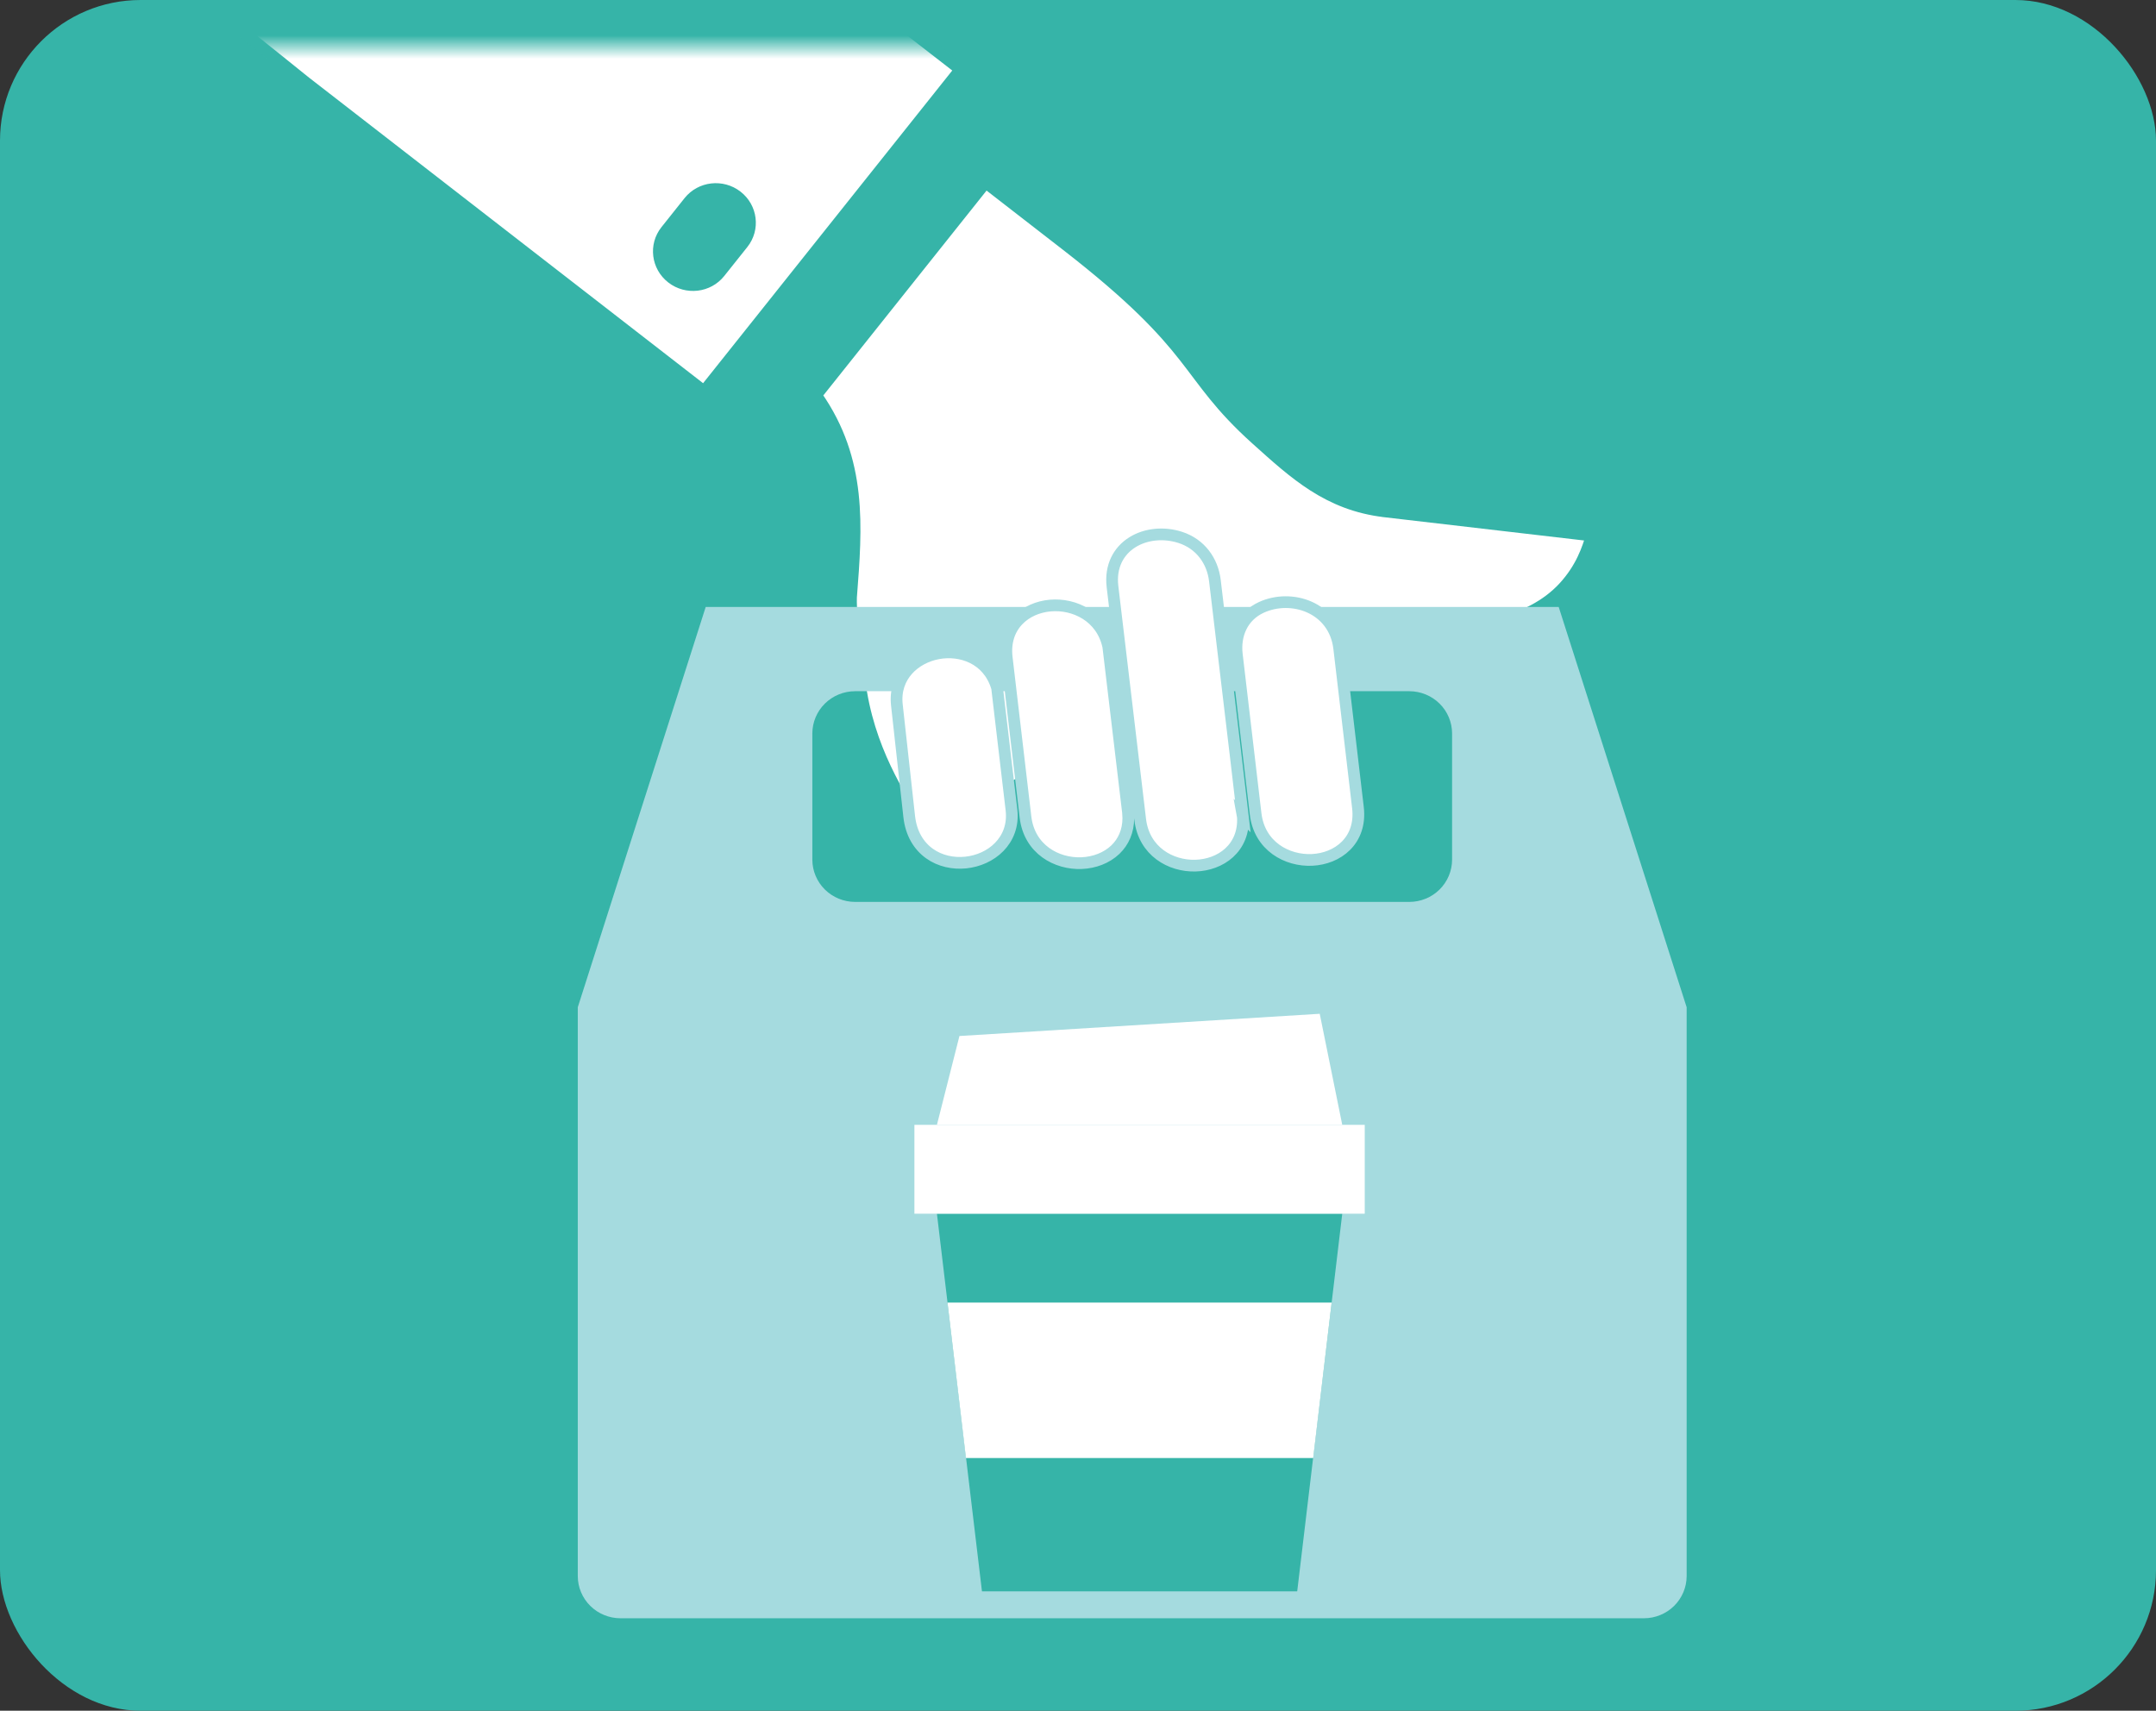 <svg width="92" height="73" viewBox="0 0 92 73" fill="none" xmlns="http://www.w3.org/2000/svg">
<rect x="0" y="0" width="92" height="73" fill="#333333" stroke="none"/>
<rect width="92" height="73" rx="6" fill="#36B4A8"/>
<mask id="mask0_0_324" style="mask-type:alpha" maskUnits="userSpaceOnUse" x="2" y="1" width="88" height="71">
<rect x="2" y="1.973" width="88" height="69.054" rx="5" fill="#36B4A8"/>
</mask>
<g mask="url(#mask0_0_324)">
<path d="M67.924 22.85C67.748 23.433 67.483 24.247 66.729 25.066C66.002 25.855 65.007 26.34 63.895 26.63C62.783 26.921 61.569 27.014 60.422 27.034C59.259 27.054 58.226 27 57.382 27.001C56.974 27.001 56.612 27.015 56.333 27.063C56.194 27.088 56.062 27.123 55.951 27.176C55.862 27.22 55.774 27.283 55.71 27.373C55.699 27.377 55.687 27.382 55.674 27.386C55.593 27.414 55.476 27.454 55.331 27.502C55.04 27.598 54.636 27.726 54.186 27.853C53.276 28.111 52.211 28.36 51.501 28.36L51.42 28.36L51.354 28.407C49.644 29.619 46.65 31.588 44.023 33.13C42.709 33.901 41.493 34.561 40.58 34.966C40.12 35.17 39.751 35.303 39.489 35.356C39.357 35.384 39.271 35.387 39.223 35.38C39.218 35.379 39.214 35.377 39.211 35.377C38.678 34.34 37.236 32.44 36.748 29.553C36.499 28.081 36.392 27.057 36.346 26.404C36.323 26.078 36.315 25.845 36.313 25.695C36.312 25.619 36.313 25.564 36.314 25.529C36.314 25.512 36.315 25.5 36.315 25.492C36.315 25.488 36.315 25.485 36.315 25.484L36.315 25.482C36.552 22.445 36.765 19.658 34.855 16.91L34.822 16.862L42.057 7.783L45.494 10.448C48.394 12.697 49.633 14.06 50.534 15.204C51.438 16.352 52.034 17.326 53.61 18.741C55.247 20.211 56.674 21.535 59.085 21.82L59.086 21.821L67.924 22.85ZM23.987 -10.217L40.988 2.966L30.044 16.7L13.045 3.518C13.045 3.518 13.025 3.502 12.982 3.468C12.941 3.435 12.881 3.387 12.804 3.325C12.65 3.201 12.427 3.021 12.147 2.796C11.587 2.345 10.799 1.712 9.879 0.975C8.038 -0.499 5.667 -2.388 3.532 -4.062C2.433 -4.923 1.394 -5.729 0.521 -6.393L19.355 -13.608C19.367 -13.602 19.38 -13.595 19.394 -13.587C19.46 -13.55 19.546 -13.497 19.656 -13.428C19.874 -13.288 20.175 -13.083 20.565 -12.805C21.344 -12.25 22.472 -11.406 23.987 -10.217ZM31.446 8.375C30.816 7.886 29.903 7.988 29.407 8.61L28.422 9.847C27.927 10.469 28.041 11.368 28.671 11.857C29.301 12.345 30.214 12.243 30.709 11.621L31.695 10.384C32.19 9.763 32.076 8.863 31.446 8.375Z" fill="white" stroke="#36B4A8" stroke-width="0.5"/>
<path d="M71.972 42.981V67.256C71.971 67.732 71.778 68.189 71.438 68.526C71.097 68.863 70.634 69.053 70.152 69.054H26.475C25.992 69.053 25.53 68.863 25.189 68.526C24.848 68.189 24.656 67.732 24.655 67.256V42.981L30.114 25.899H56.503V29.495H36.484C36.002 29.497 35.54 29.687 35.199 30.023C34.858 30.36 34.666 30.817 34.664 31.293V36.688C34.666 37.164 34.858 37.621 35.199 37.958C35.54 38.295 36.002 38.484 36.484 38.486H60.143C60.625 38.484 61.087 38.295 61.428 37.958C61.769 37.621 61.961 37.164 61.963 36.688V31.293C61.961 30.817 61.769 30.36 61.428 30.023C61.087 29.687 60.625 29.497 60.143 29.495H56.503V25.899H66.512L71.972 42.981Z" fill="#A5DBDF"/>
<path d="M57.276 51.791L55.354 67.905H41.902L39.98 51.791H57.276Z" fill="#36B4A8"/>
<path d="M56.824 55.582L56.036 62.217H41.219L40.431 55.582H56.824Z" fill="white"/>
<path d="M56.315 43.26L57.276 47.999H39.98L40.941 44.208L56.315 43.26Z" fill="white"/>
<path d="M58.236 47.999V51.791H57.276H39.98H39.019V47.999H39.98H57.276H58.236Z" fill="white"/>
<path d="M26.528 43.26H28.45V45.156H26.528V43.26Z" fill="#A5DBDF"/>
<path d="M30.371 43.26H36.136V45.156H30.371V43.26Z" fill="#A5DBDF"/>
<path d="M59.197 66.957H66.884V68.853H59.197V66.957Z" fill="#A5DBDF"/>
<path d="M68.806 66.957H70.728V68.853H68.806V66.957Z" fill="#A5DBDF"/>
<path d="M40.028 27.879C41.009 27.697 42.154 28.099 42.531 29.299L42.538 29.317L42.539 29.323C42.546 29.348 42.553 29.375 42.556 29.407L42.557 29.431L43.163 34.572L43.163 34.574C43.234 35.22 43.015 35.757 42.636 36.143C42.263 36.525 41.742 36.751 41.21 36.806C40.677 36.861 40.115 36.746 39.662 36.422C39.205 36.094 38.877 35.567 38.797 34.839L38.271 30.08C38.135 28.848 39.046 28.061 40.028 27.879ZM44.813 25.84C45.841 25.748 47.008 26.299 47.289 27.575L47.295 27.612L47.373 28.154L47.358 28.144L48.133 34.659L48.134 34.662C48.134 34.663 48.134 34.664 48.134 34.665L48.147 34.911C48.146 35.47 47.938 35.924 47.599 36.251C47.217 36.618 46.689 36.809 46.157 36.831C45.094 36.876 43.922 36.246 43.759 34.862L43.759 34.861L42.959 28.062C42.88 27.398 43.073 26.858 43.435 26.474C43.792 26.095 44.296 25.887 44.813 25.84ZM50.362 22.931C51.232 23.211 51.742 23.945 51.841 24.77L52.723 32.187L53.033 34.83L53.032 34.829C53.034 34.84 53.035 34.849 53.035 34.851L53.036 34.855C53.075 35.512 52.84 36.034 52.447 36.392C52.06 36.744 51.536 36.923 51.011 36.938C49.96 36.967 48.816 36.333 48.654 34.969L47.472 25.03C47.369 24.16 47.735 23.505 48.323 23.138C48.899 22.779 49.665 22.707 50.362 22.931ZM55.876 25.906C56.527 26.197 57.043 26.788 57.146 27.664L57.946 34.464C58.027 35.152 57.819 35.705 57.434 36.09C57.056 36.469 56.526 36.667 55.992 36.693C54.924 36.745 53.741 36.111 53.578 34.723L52.777 27.924C52.681 27.101 53.006 26.294 53.826 25.917C54.463 25.625 55.234 25.62 55.876 25.906Z" fill="white" stroke="#A5DBDF" stroke-width="0.5"/>
</g>
</svg>
